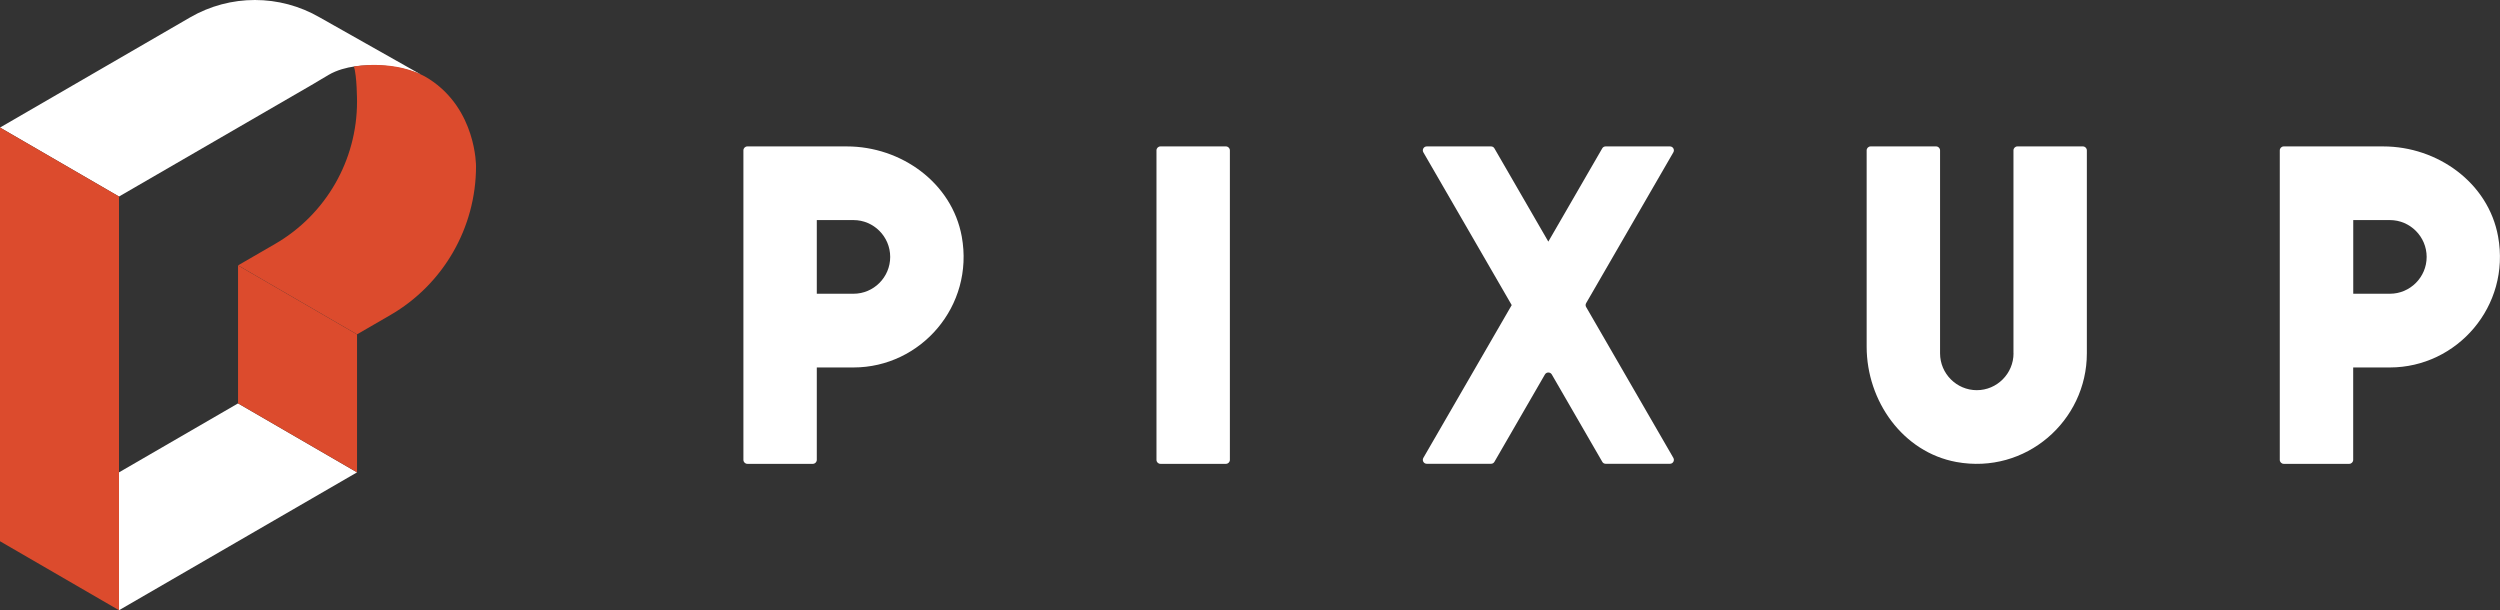 <svg width="127" height="31" viewBox="0 0 127 31" fill="none" xmlns="http://www.w3.org/2000/svg">
<rect x="0" y="0" width="127" height="31" fill="#333333" stroke="none"/>
<path d="M21.387 3.789L16.243 0.885C14.205 -0.295 11.692 -0.295 9.655 0.885L0 6.48L6.045 9.984L15.793 4.338C15.793 4.338 16.246 4.068 16.681 3.811C17.124 3.548 17.643 3.428 17.974 3.381C19.984 3.102 21.387 3.789 21.387 3.789Z" fill="white"/>
<path d="M6.045 23.996V31L18.137 23.996L12.093 20.492L6.045 23.996Z" fill="white"/>
<path d="M17.975 3.378C18.137 3.833 18.137 5.166 18.137 5.166C18.137 8.146 16.553 10.896 13.984 12.386L12.093 13.481L18.137 16.985L19.838 16C22.526 14.441 24.182 11.561 24.182 8.447C24.182 8.447 24.21 5.555 21.791 4.008C20.153 2.967 17.975 3.378 17.975 3.378Z" fill="#DC4B2D"/>
<path d="M0 27.495L6.045 30.999V9.983L0 6.479V27.495Z" fill="#DC4B2D"/>
<path d="M12.093 20.492L18.137 23.995V16.988L12.093 13.484V20.492Z" fill="#DC4B2D"/>
<path d="M58.949 23.563H62.278C62.387 23.563 62.478 23.472 62.478 23.363V7.638C62.478 7.528 62.387 7.438 62.278 7.438H58.949C58.84 7.438 58.749 7.528 58.749 7.638V23.363C58.749 23.472 58.837 23.563 58.949 23.563Z" fill="white"/>
<path d="M102.287 17.949C102.287 18.977 101.449 19.821 100.421 19.821C99.396 19.821 98.555 18.981 98.555 17.949V7.638C98.555 7.528 98.464 7.438 98.355 7.438H95.026C94.917 7.438 94.826 7.528 94.826 7.638V17.61C94.826 20.38 96.667 22.97 99.383 23.469C102.909 24.115 106.012 21.38 106.012 17.952V7.638C106.012 7.528 105.922 7.438 105.812 7.438H102.484C102.374 7.438 102.284 7.528 102.284 7.638V17.949H102.287Z" fill="white"/>
<path d="M81.565 7.438C81.493 7.438 81.427 7.475 81.393 7.538L78.655 12.274L75.917 7.538C75.882 7.475 75.817 7.438 75.745 7.438H72.479C72.326 7.438 72.229 7.604 72.307 7.739L76.795 15.499L72.307 23.259C72.229 23.394 72.326 23.56 72.479 23.56H75.745C75.817 23.56 75.882 23.523 75.917 23.46L78.483 19.021C78.561 18.89 78.752 18.89 78.83 19.021L81.396 23.46C81.43 23.523 81.496 23.56 81.568 23.56H84.834C84.987 23.56 85.084 23.394 85.006 23.259L80.577 15.599C80.539 15.537 80.539 15.461 80.577 15.398L85.006 7.739C85.084 7.604 84.987 7.438 84.834 7.438H81.565Z" fill="white"/>
<path d="M43.019 7.438H37.965C37.855 7.438 37.765 7.528 37.765 7.638V23.363C37.765 23.472 37.855 23.563 37.965 23.563H41.293C41.403 23.563 41.493 23.472 41.493 23.363V18.667H43.359C46.775 18.667 49.501 15.552 48.857 12.014C48.36 9.285 45.778 7.438 43.019 7.438ZM43.359 14.922H41.493V11.18H43.359C44.384 11.18 45.222 12.02 45.222 13.052C45.222 14.084 44.384 14.922 43.359 14.922Z" fill="white"/>
<path d="M121.067 7.438H116.014C115.904 7.438 115.813 7.528 115.813 7.638V23.363C115.813 23.472 115.904 23.563 116.014 23.563H119.342C119.452 23.563 119.542 23.472 119.542 23.363V18.667H121.405C124.821 18.667 127.546 15.552 126.903 12.014C126.409 9.285 123.83 7.438 121.067 7.438ZM121.408 14.922H119.545V11.18H121.408C122.433 11.18 123.274 12.02 123.274 13.052C123.274 14.084 122.433 14.922 121.408 14.922Z" fill="white"/>
</svg>
